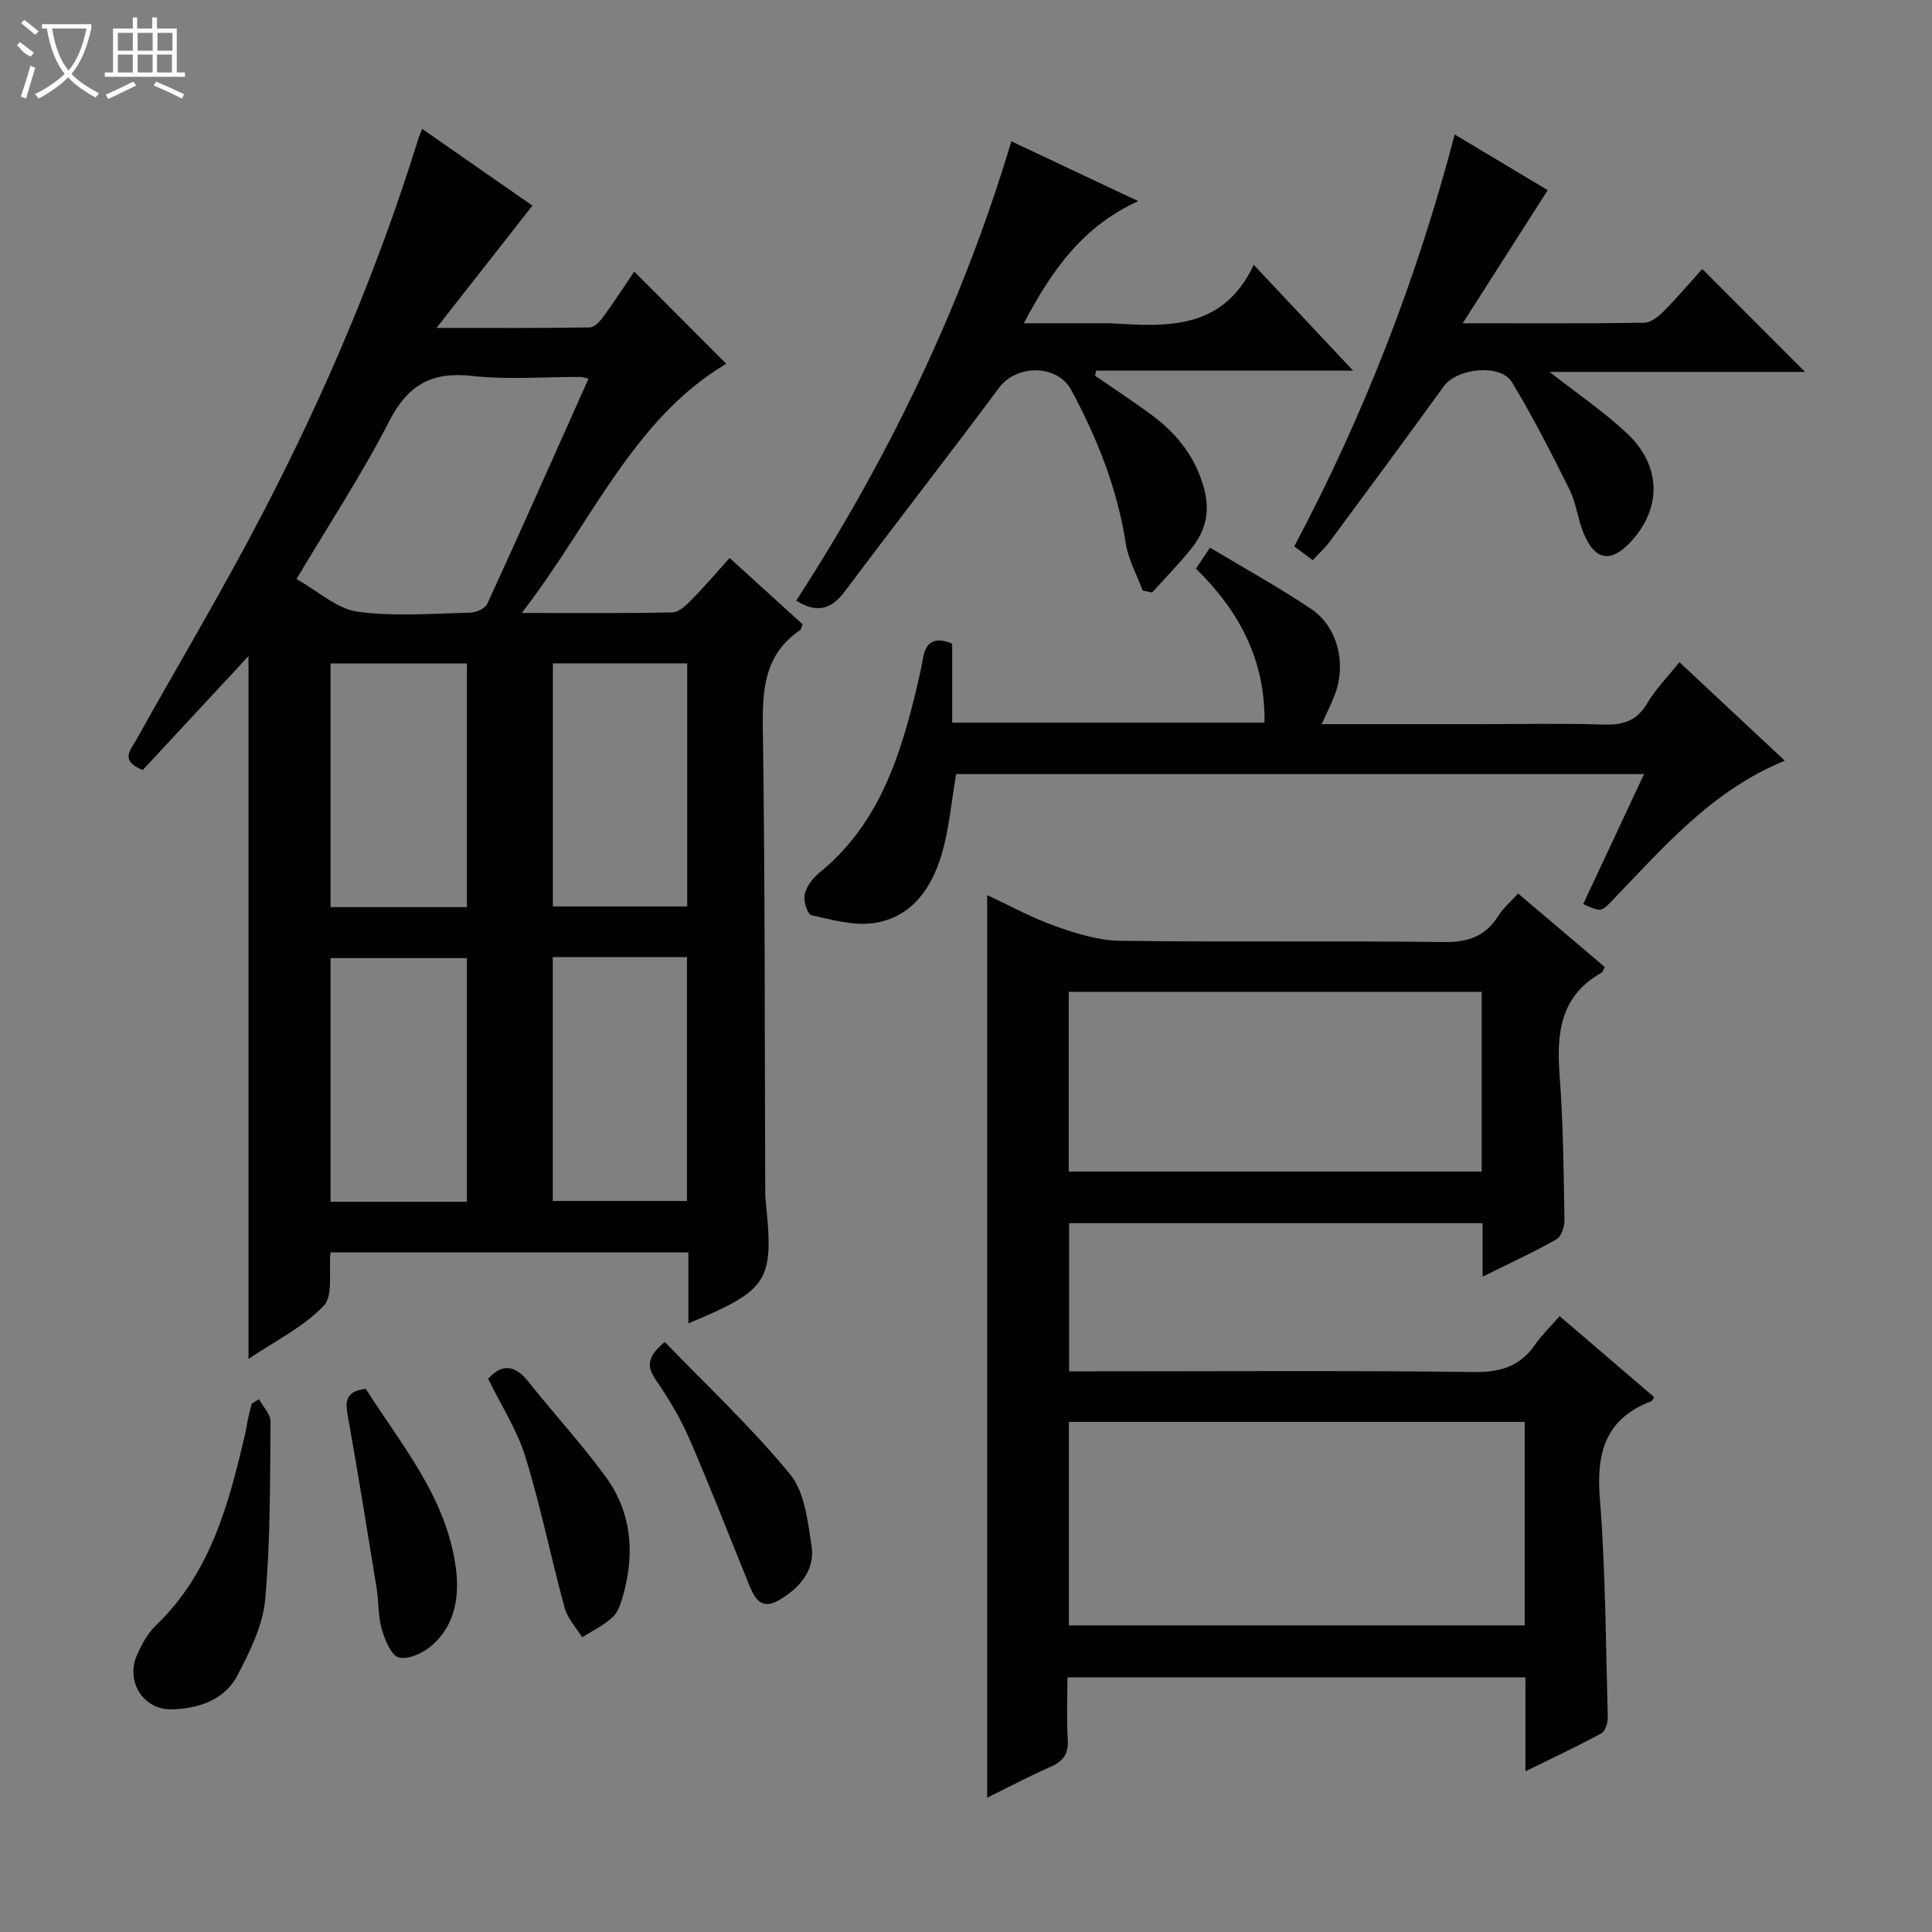 <svg enable-background="new 0 0 400 400" viewBox="0 0 400 400" xmlns="http://www.w3.org/2000/svg"><rect x="0" y="0" width="400" height="400" fill="#808080" stroke="none"/><g fill="#010102"><path d="m142.52 274c0-5.17 0-9.79 0-14.7-24.97 0-49.51 0-74.1 0-.39 3.91.62 8.96-1.42 11.08-4.23 4.41-10.07 7.27-15.55 10.97 0-49.2 0-97.68 0-145.51-7.09 7.64-14.58 15.71-21.89 23.58-4.85-1.9-2.49-4.19-1.39-6.17 8.75-15.68 17.97-31.11 26.24-47.03 12.89-24.8 23.82-50.47 32.11-77.21.19-.63.46-1.23.88-2.33 7.77 5.41 15.36 10.69 22.83 15.89-6.42 8.18-12.69 16.19-19.85 25.32 11.59 0 21.66.06 31.72-.1.98-.02 2.15-1.31 2.86-2.28 2.33-3.2 4.49-6.53 6.35-9.28 6.44 6.45 12.81 12.83 19.05 19.08-19.4 11.55-27.96 33.07-42.34 51.6 11.37 0 21.29.1 31.21-.12 1.33-.03 2.81-1.45 3.89-2.55 2.66-2.7 5.12-5.59 7.94-8.72 5.18 4.71 10.18 9.26 15.1 13.73-.25.62-.28 1.06-.5 1.21-7.45 5.04-7.84 12.36-7.72 20.54.46 31.48.37 62.97.49 94.46 0 1-.02 2 .08 3 1.75 16.89.79 18.49-15.99 25.54zm-20.67-195.61c-1.01-.22-1.33-.35-1.66-.35-7.48-.02-15.04.61-22.43-.21-8.35-.93-13.3 1.82-17.18 9.38-5.64 10.99-12.47 21.37-19.2 32.68 4.64 2.6 8.43 6.18 12.62 6.75 7.68 1.04 15.59.38 23.41.21 1.21-.03 3.04-.88 3.49-1.86 7.04-15.35 13.88-30.78 20.95-46.6zm-25.18 109.42c0-17.15 0-33.82 0-50.44-9.71 0-19.07 0-28.24 0v50.44zm0 61c0-17.15 0-33.82 0-50.44-9.71 0-19.07 0-28.24 0v50.44zm45.61-111.47c-9.54 0-18.62 0-27.81 0v50.33h27.81c0-16.83 0-33.42 0-50.33zm-27.83 60.81v50.5h27.78c0-16.9 0-33.62 0-50.5-9.32 0-18.3 0-27.78 0z"/><path d="m322.91 272.49c6.74 5.77 13.15 11.27 19.57 16.77-.27.39-.39.78-.62.86-9.43 3.59-11.39 10.58-10.63 20.06 1.19 15.06 1.23 30.22 1.64 45.34.03 1.14-.5 2.9-1.32 3.35-4.89 2.66-9.95 5.02-15.72 7.86 0-7.02 0-13.1 0-19.45-31.74 0-62.97 0-94.83 0 0 4.3-.2 8.59.07 12.84.19 2.98-.91 4.52-3.56 5.68-4.37 1.92-8.6 4.17-13.13 6.39 0-62.35 0-124.18 0-186.86 4.8 2.22 9.38 4.75 14.25 6.47 4.27 1.51 8.85 2.92 13.31 2.98 22.32.3 44.65-.02 66.96.26 4.99.06 8.61-1.13 11.28-5.38 1.03-1.64 2.59-2.96 4.13-4.67 6.15 5.22 12.07 10.24 17.94 15.22-.31.6-.39 1.02-.63 1.16-8.58 4.78-9.38 12.51-8.72 21.25.75 9.94.83 19.93 1.01 29.9.02 1.39-.64 3.49-1.67 4.07-4.73 2.69-9.7 4.96-15.28 7.73 0-4.07 0-7.45 0-11.07-28.77 0-57.02 0-85.61 0v30.67h5.48c26.15 0 52.31-.18 78.46.14 5.53.07 9.54-1.27 12.63-5.8 1.3-1.89 3.02-3.51 4.99-5.77zm-7.24 21.9c-31.82 0-63.14 0-94.37 0v42.13h94.37c0-14.2 0-27.97 0-42.13zm-8.9-89.04c-28.77 0-57.14 0-85.5 0v37.21h85.5c0-12.5 0-24.63 0-37.21z"/><path d="m197.14 133.26v16.35h64.66c.19-12.85-5.16-23.07-14.2-31.88.93-1.39 1.73-2.57 2.92-4.35 7.18 4.32 14.3 8.22 21.01 12.75 5.54 3.75 7.28 11.53 4.76 17.9-.72 1.81-1.59 3.56-2.65 5.9h32.34c8.66 0 17.33-.19 25.98.08 4.03.13 6.92-.71 9.09-4.42 1.74-2.97 4.26-5.48 6.66-8.49 7.27 6.8 14.42 13.47 21.82 20.39-14.98 6.11-24.99 17.77-35.54 28.76-2.48 2.58-2.43 2.63-6.21.93 4.13-8.81 8.25-17.63 12.6-26.91-48 0-95.34 0-142.42 0-1.01 5.8-1.45 11.46-3.05 16.78-2.09 6.97-6.27 12.93-13.99 14.06-4.17.61-8.7-.69-12.95-1.64-.79-.18-1.67-2.96-1.37-4.29.37-1.65 1.65-3.36 3.02-4.47 12.42-10.09 16.86-24.28 20.34-39 .42-1.78.82-3.56 1.12-5.36.57-3.28 2.21-4.67 6.06-3.09z"/><path d="m164.85 124.36c19.19-29.65 34.3-60.92 44.54-95.1 8.68 4.09 17.13 8.08 26.27 12.38-11.43 5.2-17.87 14.23-23.69 25.29h16.36c.5 0 1-.03 1.5 0 11.6.68 23.28 1.58 29.75-12.1 7.14 7.61 13.45 14.33 20.57 21.91-18.38 0-35.79 0-53.2 0-.08.35-.16.69-.24 1.04 3.88 2.68 7.83 5.26 11.62 8.05 5.35 3.94 9.27 8.85 11.01 15.5 1.22 4.65.23 8.58-2.58 12.11-2.56 3.22-5.47 6.16-8.22 9.23-.65-.13-1.31-.27-1.96-.4-1.2-3.25-2.98-6.41-3.5-9.76-1.75-11.33-5.9-21.75-11.27-31.73-2.91-5.4-11.32-5.38-14.95-.51-10.51 14.11-21.34 28-31.88 42.09-2.77 3.7-5.69 4.77-10.13 2z"/><path d="m271.78 115.97c-1.38-1.03-2.52-1.87-3.82-2.84 14.43-27.19 25.4-55.43 33.22-85.29 6.89 4.13 13.43 8.05 19.25 11.53-5.72 8.95-11.31 17.72-17.59 27.56 13.67 0 25.61.08 37.55-.11 1.39-.02 2.99-1.29 4.08-2.39 2.9-2.94 5.58-6.11 7.96-8.75 7.51 7.52 14.28 14.31 21.29 21.32-17.41 0-34.89 0-52.89 0 5.76 4.53 11.27 8.24 16.03 12.73 7.07 6.67 7.2 15.27 1.01 22.19-4.23 4.73-7.63 4.27-10.02-1.56-1.19-2.9-1.5-6.18-2.88-8.96-3.75-7.53-7.57-15.06-11.93-22.25-2.39-3.93-11.39-2.94-14.12.83-7.8 10.78-15.71 21.48-23.62 32.17-.98 1.32-2.22 2.43-3.52 3.82z"/><path d="m53.61 289.69c.84 1.55 2.41 3.1 2.4 4.64-.12 12.29 0 24.63-1.11 36.85-.49 5.38-3.17 10.78-5.75 15.71-2.68 5.12-8.1 6.85-13.54 7.01-5.91.18-9.61-5.71-7.29-11.15.97-2.26 2.26-4.59 4-6.26 11.27-10.84 15.05-25.1 18.42-39.57.26-1.13.41-2.29.66-3.42.21-.97.48-1.92.72-2.88.49-.32.99-.63 1.49-.93z"/><path d="m137.64 277.83c8.77 9.11 17.99 17.72 25.93 27.39 3.03 3.68 3.65 9.68 4.45 14.77.81 5.16-2.57 8.88-6.73 11.3-4.19 2.44-5.38-1.17-6.58-4.13-3.99-9.79-7.8-19.66-12.02-29.35-1.84-4.23-4.27-8.26-6.88-12.07-1.82-2.67-2.06-4.69 1.83-7.91z"/><path d="m101.06 285.45c2.81-3.1 5.49-2.96 8.31.58 5.27 6.62 11.02 12.87 16.01 19.69 5.43 7.43 6.09 15.94 3.6 24.69-.45 1.57-1.02 3.4-2.15 4.43-1.83 1.67-4.17 2.79-6.3 4.14-1.24-2.01-3.03-3.87-3.62-6.06-2.83-10.39-4.95-20.99-8.12-31.26-1.73-5.62-5.06-10.74-7.73-16.21z"/><path d="m75.72 287.54c7.43 11.67 16.77 22.57 18.67 37.17.76 5.88-.18 11.77-4.95 15.94-1.78 1.56-4.85 3.01-6.85 2.52-1.6-.39-2.9-3.66-3.55-5.88-.78-2.66-.6-5.59-1.05-8.37-1.9-11.74-3.79-23.48-5.88-35.18-.56-3.07-1.05-5.64 3.61-6.2z"/></g><path d="m6.4 11.7c-2-.8-1.9-1.6-2.9-2.3l.6-.7c.9.7 1.9 1.4 2.9 2.2zm-2.1 8.3c.7-2.1 1.4-4.2 2-6.4.2.1.6.3 1 .4-.7 2.3-1.3 4.4-1.9 6.4zm3-12.8c-1.1-.9-2.1-1.7-2.9-2.4l.6-.7c1 .8 2 1.5 3 2.4zm1.4-1.3v-.9h10.2v.9c-.9 4.2-2.3 7.3-4.1 9.4 1.3 1.4 3.2 2.7 5.7 4-.2.2-.4.5-.7.9-2.5-1.4-4.4-2.7-5.7-4.2-1.4 1.5-3.5 3-6.1 4.4 0 0 0 0-.1-.1-.3-.4-.5-.7-.7-.8 2.7-1.3 4.7-2.8 6.2-4.2-1.8-2.2-3-5.3-3.7-9.4zm9.2 0h-7.1c.6 3.8 1.7 6.7 3.4 8.7 1.7-2 2.9-4.8 3.7-8.7z" fill="#fbfcfa"/><path d="m31.6 3.6h.9v2.3h4.1v9.1h1.7v.9h-16.6v-.9h1.7v-9.1h4.1v-2.3h.9v2.3h3.1v-2.3zm-4 13.3.6.8c-1.9.9-3.8 1.9-5.8 2.8-.2-.3-.3-.6-.5-.9 2-.9 3.9-1.8 5.7-2.7zm-3.2-10.1v3.7h3.1v-3.7zm0 4.5v3.7h3.1v-3.7zm4.1-4.5v3.7h3.1v-3.7zm0 4.5v3.7h3.1v-3.7zm9.1 9.1c-2.1-1.1-4.1-2-5.8-2.7l.5-.8c2.2.9 4.1 1.8 5.8 2.6l-.4.9zm-1.9-13.6h-3.1v3.7h3.1zm-3.2 4.5v3.7h3.1v-3.7z" fill="#fbfcfa"/></svg>